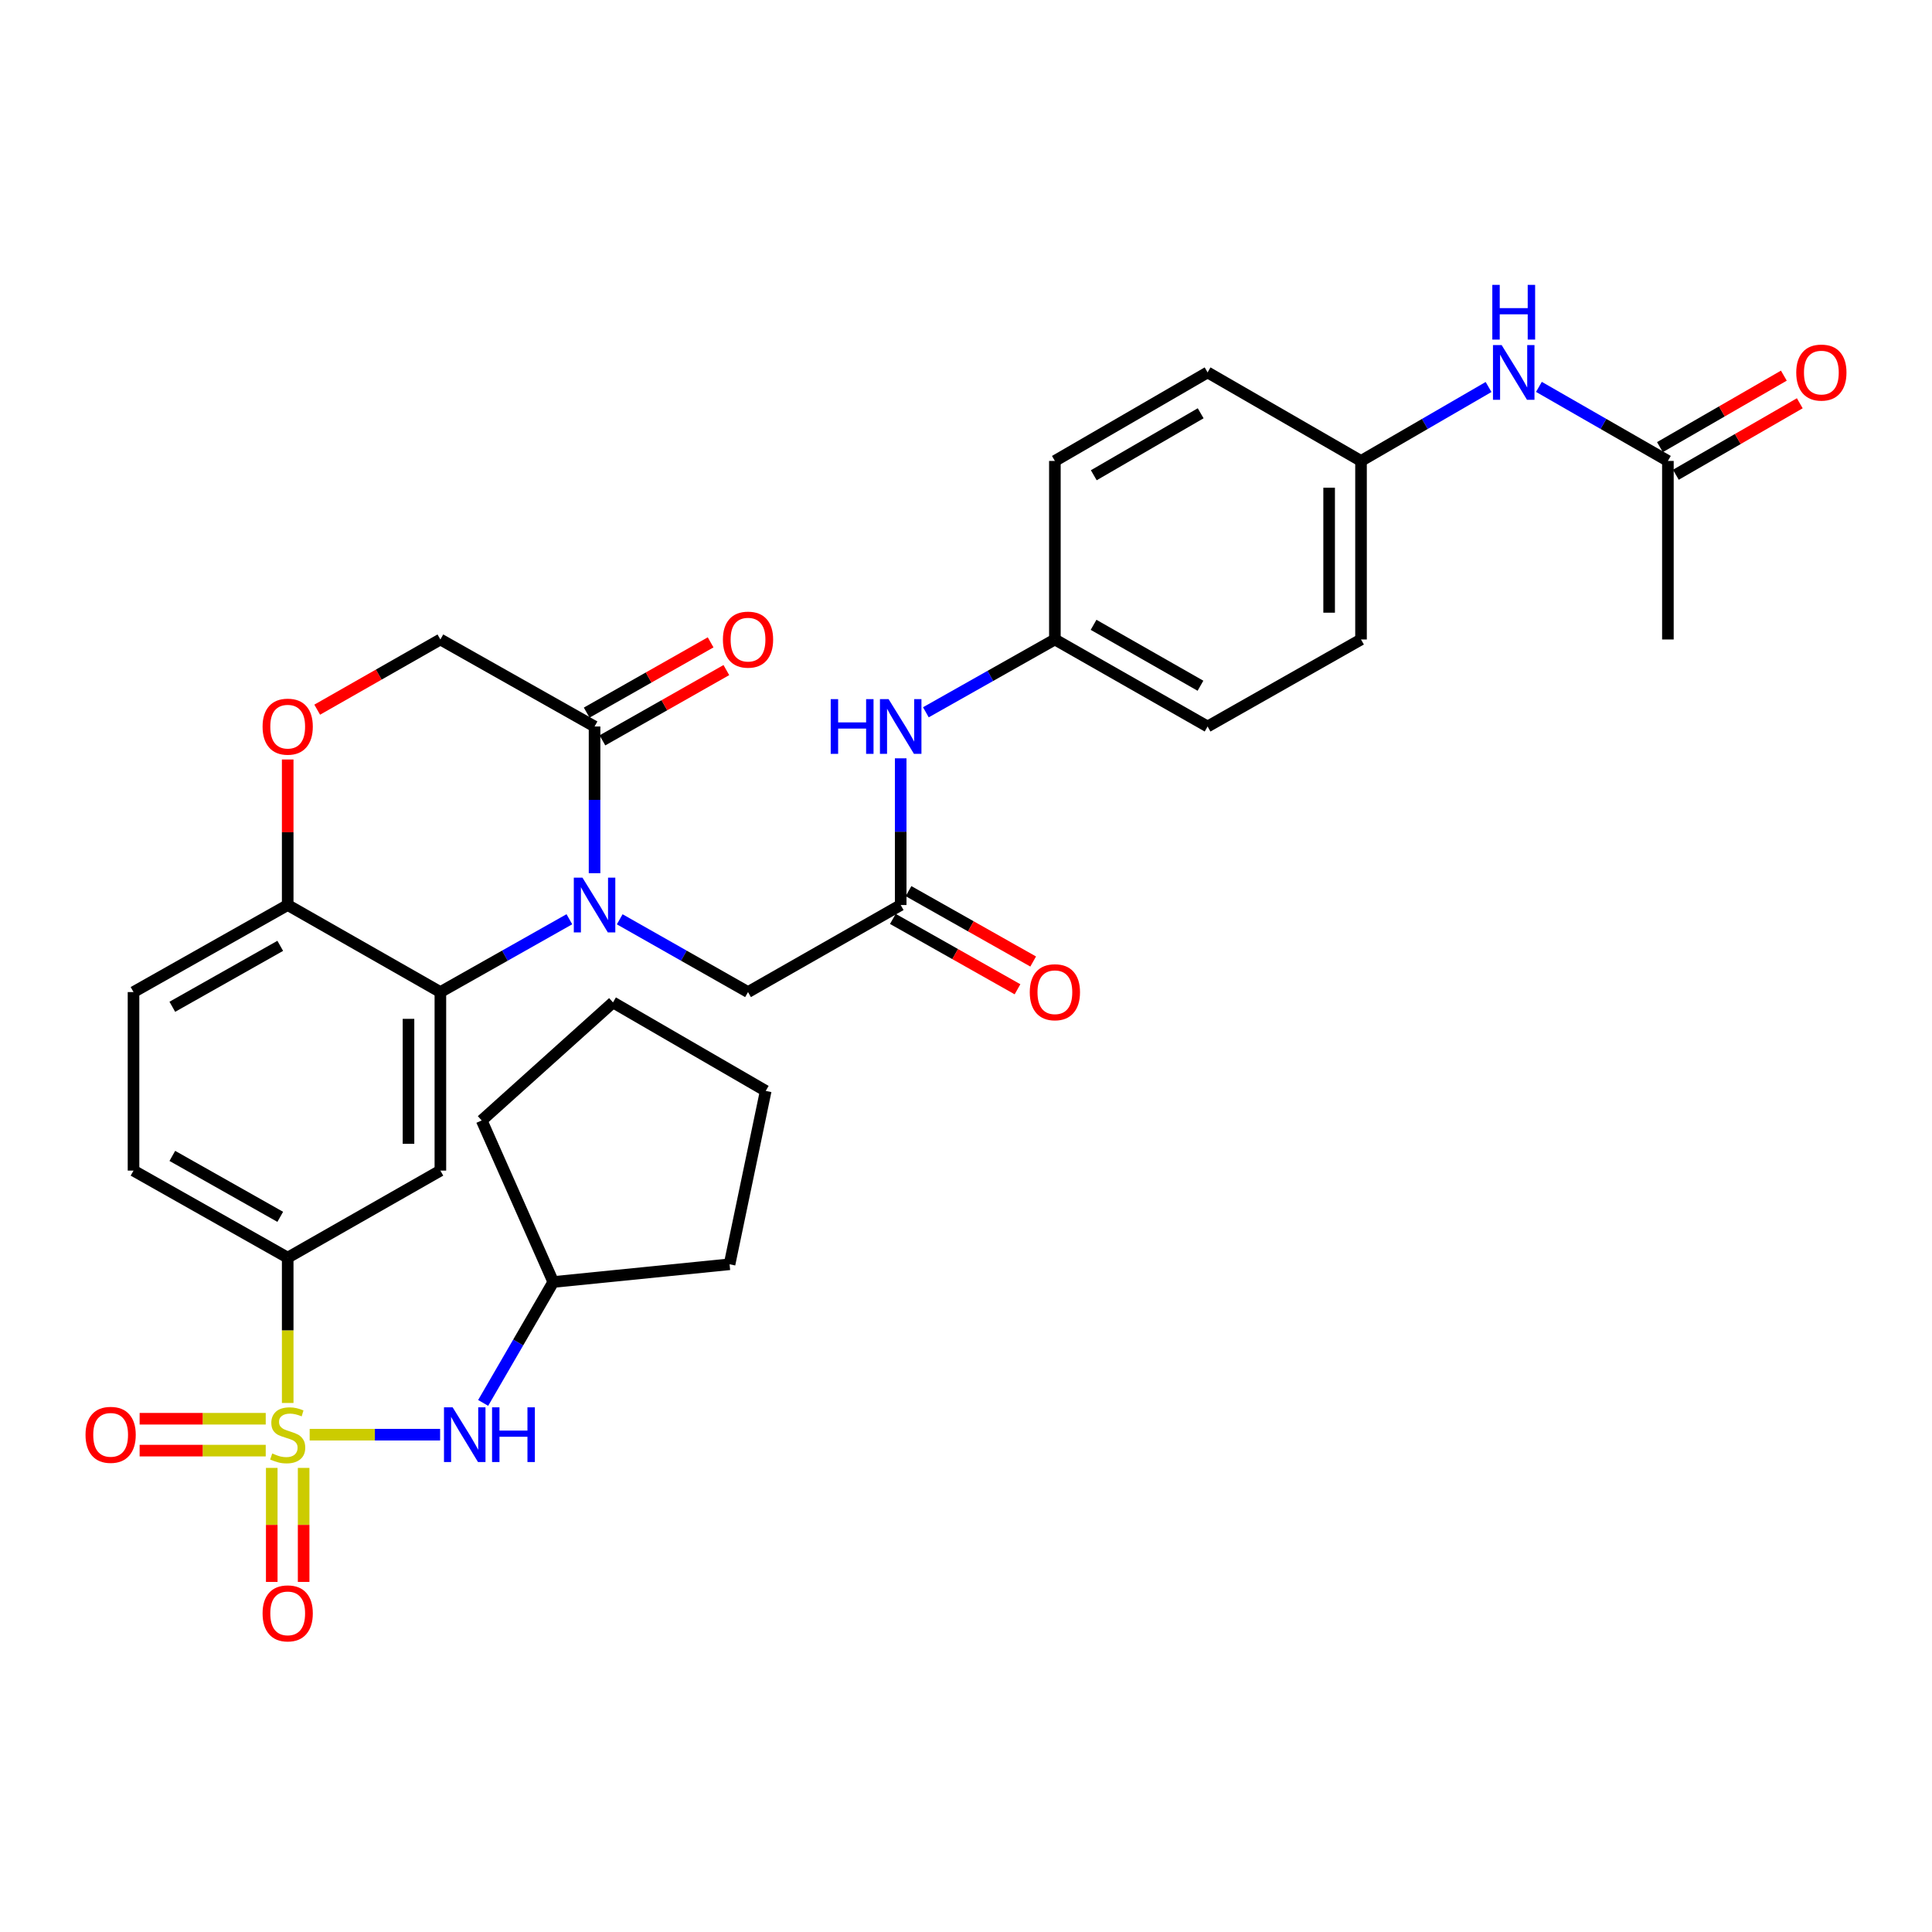 <?xml version='1.0' encoding='iso-8859-1'?>
<svg version='1.1' baseProfile='full'
              xmlns='http://www.w3.org/2000/svg'
                      xmlns:rdkit='http://www.rdkit.org/xml'
                      xmlns:xlink='http://www.w3.org/1999/xlink'
                  xml:space='preserve'
width='1000px' height='1000px' viewBox='0 0 1000 1000'>
<!-- END OF HEADER -->
<rect style='opacity:1.0;fill:#FFFFFF;stroke:none' width='1000' height='1000' x='0' y='0'> </rect>
<path class='bond-4' d='M 148.911,726.179 L 148.911,688.57' style='fill:none;fill-rule:evenodd;stroke:#CCCC00;stroke-width:6px;stroke-linecap:butt;stroke-linejoin:miter;stroke-opacity:1' />
<path class='bond-4' d='M 148.911,688.57 L 148.911,650.962' style='fill:none;fill-rule:evenodd;stroke:#000000;stroke-width:6px;stroke-linecap:butt;stroke-linejoin:miter;stroke-opacity:1' />
<path class='bond-5' d='M 160.282,742.589 L 194.041,742.589' style='fill:none;fill-rule:evenodd;stroke:#CCCC00;stroke-width:6px;stroke-linecap:butt;stroke-linejoin:miter;stroke-opacity:1' />
<path class='bond-5' d='M 194.041,742.589 L 227.801,742.589' style='fill:none;fill-rule:evenodd;stroke:#0000FF;stroke-width:6px;stroke-linecap:butt;stroke-linejoin:miter;stroke-opacity:1' />
<path class='bond-10' d='M 137.54,734.338 L 104.906,734.338' style='fill:none;fill-rule:evenodd;stroke:#CCCC00;stroke-width:6px;stroke-linecap:butt;stroke-linejoin:miter;stroke-opacity:1' />
<path class='bond-10' d='M 104.906,734.338 L 72.272,734.338' style='fill:none;fill-rule:evenodd;stroke:#FF0000;stroke-width:6px;stroke-linecap:butt;stroke-linejoin:miter;stroke-opacity:1' />
<path class='bond-10' d='M 137.54,750.841 L 104.906,750.841' style='fill:none;fill-rule:evenodd;stroke:#CCCC00;stroke-width:6px;stroke-linecap:butt;stroke-linejoin:miter;stroke-opacity:1' />
<path class='bond-10' d='M 104.906,750.841 L 72.272,750.841' style='fill:none;fill-rule:evenodd;stroke:#FF0000;stroke-width:6px;stroke-linecap:butt;stroke-linejoin:miter;stroke-opacity:1' />
<path class='bond-11' d='M 140.659,759.78 L 140.659,789.288' style='fill:none;fill-rule:evenodd;stroke:#CCCC00;stroke-width:6px;stroke-linecap:butt;stroke-linejoin:miter;stroke-opacity:1' />
<path class='bond-11' d='M 140.659,789.288 L 140.659,818.796' style='fill:none;fill-rule:evenodd;stroke:#FF0000;stroke-width:6px;stroke-linecap:butt;stroke-linejoin:miter;stroke-opacity:1' />
<path class='bond-11' d='M 157.162,759.78 L 157.162,789.288' style='fill:none;fill-rule:evenodd;stroke:#CCCC00;stroke-width:6px;stroke-linecap:butt;stroke-linejoin:miter;stroke-opacity:1' />
<path class='bond-11' d='M 157.162,789.288 L 157.162,818.796' style='fill:none;fill-rule:evenodd;stroke:#FF0000;stroke-width:6px;stroke-linecap:butt;stroke-linejoin:miter;stroke-opacity:1' />
<path class='bond-0' d='M 294.711,475.797 L 261.326,494.645' style='fill:none;fill-rule:evenodd;stroke:#0000FF;stroke-width:6px;stroke-linecap:butt;stroke-linejoin:miter;stroke-opacity:1' />
<path class='bond-0' d='M 261.326,494.645 L 227.941,513.493' style='fill:none;fill-rule:evenodd;stroke:#000000;stroke-width:6px;stroke-linecap:butt;stroke-linejoin:miter;stroke-opacity:1' />
<path class='bond-3' d='M 307.742,451.97 L 307.742,414.002' style='fill:none;fill-rule:evenodd;stroke:#0000FF;stroke-width:6px;stroke-linecap:butt;stroke-linejoin:miter;stroke-opacity:1' />
<path class='bond-3' d='M 307.742,414.002 L 307.742,376.033' style='fill:none;fill-rule:evenodd;stroke:#000000;stroke-width:6px;stroke-linecap:butt;stroke-linejoin:miter;stroke-opacity:1' />
<path class='bond-8' d='M 320.765,475.827 L 353.97,494.66' style='fill:none;fill-rule:evenodd;stroke:#0000FF;stroke-width:6px;stroke-linecap:butt;stroke-linejoin:miter;stroke-opacity:1' />
<path class='bond-8' d='M 353.97,494.66 L 387.175,513.493' style='fill:none;fill-rule:evenodd;stroke:#000000;stroke-width:6px;stroke-linecap:butt;stroke-linejoin:miter;stroke-opacity:1' />
<path class='bond-1' d='M 227.941,513.493 L 227.941,605.9' style='fill:none;fill-rule:evenodd;stroke:#000000;stroke-width:6px;stroke-linecap:butt;stroke-linejoin:miter;stroke-opacity:1' />
<path class='bond-1' d='M 211.438,527.354 L 211.438,592.039' style='fill:none;fill-rule:evenodd;stroke:#000000;stroke-width:6px;stroke-linecap:butt;stroke-linejoin:miter;stroke-opacity:1' />
<path class='bond-34' d='M 227.941,513.493 L 148.911,468.44' style='fill:none;fill-rule:evenodd;stroke:#000000;stroke-width:6px;stroke-linecap:butt;stroke-linejoin:miter;stroke-opacity:1' />
<path class='bond-2' d='M 227.941,605.9 L 148.911,650.962' style='fill:none;fill-rule:evenodd;stroke:#000000;stroke-width:6px;stroke-linecap:butt;stroke-linejoin:miter;stroke-opacity:1' />
<path class='bond-16' d='M 311.812,383.211 L 343.887,365.022' style='fill:none;fill-rule:evenodd;stroke:#000000;stroke-width:6px;stroke-linecap:butt;stroke-linejoin:miter;stroke-opacity:1' />
<path class='bond-16' d='M 343.887,365.022 L 375.963,346.834' style='fill:none;fill-rule:evenodd;stroke:#FF0000;stroke-width:6px;stroke-linecap:butt;stroke-linejoin:miter;stroke-opacity:1' />
<path class='bond-16' d='M 303.671,368.856 L 335.747,350.667' style='fill:none;fill-rule:evenodd;stroke:#000000;stroke-width:6px;stroke-linecap:butt;stroke-linejoin:miter;stroke-opacity:1' />
<path class='bond-16' d='M 335.747,350.667 L 367.822,332.478' style='fill:none;fill-rule:evenodd;stroke:#FF0000;stroke-width:6px;stroke-linecap:butt;stroke-linejoin:miter;stroke-opacity:1' />
<path class='bond-35' d='M 307.742,376.033 L 227.941,330.99' style='fill:none;fill-rule:evenodd;stroke:#000000;stroke-width:6px;stroke-linecap:butt;stroke-linejoin:miter;stroke-opacity:1' />
<path class='bond-18' d='M 148.911,650.962 L 69.11,605.9' style='fill:none;fill-rule:evenodd;stroke:#000000;stroke-width:6px;stroke-linecap:butt;stroke-linejoin:miter;stroke-opacity:1' />
<path class='bond-18' d='M 145.055,629.833 L 89.195,598.289' style='fill:none;fill-rule:evenodd;stroke:#000000;stroke-width:6px;stroke-linecap:butt;stroke-linejoin:miter;stroke-opacity:1' />
<path class='bond-23' d='M 250.082,726.146 L 268.226,694.852' style='fill:none;fill-rule:evenodd;stroke:#0000FF;stroke-width:6px;stroke-linecap:butt;stroke-linejoin:miter;stroke-opacity:1' />
<path class='bond-23' d='M 268.226,694.852 L 286.37,663.559' style='fill:none;fill-rule:evenodd;stroke:#000000;stroke-width:6px;stroke-linecap:butt;stroke-linejoin:miter;stroke-opacity:1' />
<path class='bond-6' d='M 466.197,468.44 L 387.175,513.493' style='fill:none;fill-rule:evenodd;stroke:#000000;stroke-width:6px;stroke-linecap:butt;stroke-linejoin:miter;stroke-opacity:1' />
<path class='bond-14' d='M 466.197,468.44 L 466.197,430.472' style='fill:none;fill-rule:evenodd;stroke:#000000;stroke-width:6px;stroke-linecap:butt;stroke-linejoin:miter;stroke-opacity:1' />
<path class='bond-14' d='M 466.197,430.472 L 466.197,392.504' style='fill:none;fill-rule:evenodd;stroke:#0000FF;stroke-width:6px;stroke-linecap:butt;stroke-linejoin:miter;stroke-opacity:1' />
<path class='bond-17' d='M 462.14,475.626 L 494.4,493.836' style='fill:none;fill-rule:evenodd;stroke:#000000;stroke-width:6px;stroke-linecap:butt;stroke-linejoin:miter;stroke-opacity:1' />
<path class='bond-17' d='M 494.4,493.836 L 526.659,512.047' style='fill:none;fill-rule:evenodd;stroke:#FF0000;stroke-width:6px;stroke-linecap:butt;stroke-linejoin:miter;stroke-opacity:1' />
<path class='bond-17' d='M 470.253,461.255 L 502.512,479.465' style='fill:none;fill-rule:evenodd;stroke:#000000;stroke-width:6px;stroke-linecap:butt;stroke-linejoin:miter;stroke-opacity:1' />
<path class='bond-17' d='M 502.512,479.465 L 534.771,497.676' style='fill:none;fill-rule:evenodd;stroke:#FF0000;stroke-width:6px;stroke-linecap:butt;stroke-linejoin:miter;stroke-opacity:1' />
<path class='bond-7' d='M 148.911,393.104 L 148.911,430.772' style='fill:none;fill-rule:evenodd;stroke:#FF0000;stroke-width:6px;stroke-linecap:butt;stroke-linejoin:miter;stroke-opacity:1' />
<path class='bond-7' d='M 148.911,430.772 L 148.911,468.44' style='fill:none;fill-rule:evenodd;stroke:#000000;stroke-width:6px;stroke-linecap:butt;stroke-linejoin:miter;stroke-opacity:1' />
<path class='bond-13' d='M 164.185,367.328 L 196.063,349.159' style='fill:none;fill-rule:evenodd;stroke:#FF0000;stroke-width:6px;stroke-linecap:butt;stroke-linejoin:miter;stroke-opacity:1' />
<path class='bond-13' d='M 196.063,349.159 L 227.941,330.99' style='fill:none;fill-rule:evenodd;stroke:#000000;stroke-width:6px;stroke-linecap:butt;stroke-linejoin:miter;stroke-opacity:1' />
<path class='bond-9' d='M 148.911,468.44 L 69.11,513.493' style='fill:none;fill-rule:evenodd;stroke:#000000;stroke-width:6px;stroke-linecap:butt;stroke-linejoin:miter;stroke-opacity:1' />
<path class='bond-9' d='M 145.054,489.569 L 89.194,521.106' style='fill:none;fill-rule:evenodd;stroke:#000000;stroke-width:6px;stroke-linecap:butt;stroke-linejoin:miter;stroke-opacity:1' />
<path class='bond-12' d='M 863.301,238.583 L 829.921,219.416' style='fill:none;fill-rule:evenodd;stroke:#000000;stroke-width:6px;stroke-linecap:butt;stroke-linejoin:miter;stroke-opacity:1' />
<path class='bond-12' d='M 829.921,219.416 L 796.541,200.248' style='fill:none;fill-rule:evenodd;stroke:#0000FF;stroke-width:6px;stroke-linecap:butt;stroke-linejoin:miter;stroke-opacity:1' />
<path class='bond-19' d='M 867.424,245.73 L 899.495,227.23' style='fill:none;fill-rule:evenodd;stroke:#000000;stroke-width:6px;stroke-linecap:butt;stroke-linejoin:miter;stroke-opacity:1' />
<path class='bond-19' d='M 899.495,227.23 L 931.566,208.729' style='fill:none;fill-rule:evenodd;stroke:#FF0000;stroke-width:6px;stroke-linecap:butt;stroke-linejoin:miter;stroke-opacity:1' />
<path class='bond-19' d='M 859.178,231.435 L 891.249,212.935' style='fill:none;fill-rule:evenodd;stroke:#000000;stroke-width:6px;stroke-linecap:butt;stroke-linejoin:miter;stroke-opacity:1' />
<path class='bond-19' d='M 891.249,212.935 L 923.319,194.434' style='fill:none;fill-rule:evenodd;stroke:#FF0000;stroke-width:6px;stroke-linecap:butt;stroke-linejoin:miter;stroke-opacity:1' />
<path class='bond-28' d='M 863.301,238.583 L 863.301,330.99' style='fill:none;fill-rule:evenodd;stroke:#000000;stroke-width:6px;stroke-linecap:butt;stroke-linejoin:miter;stroke-opacity:1' />
<path class='bond-21' d='M 479.228,368.679 L 512.617,349.834' style='fill:none;fill-rule:evenodd;stroke:#0000FF;stroke-width:6px;stroke-linecap:butt;stroke-linejoin:miter;stroke-opacity:1' />
<path class='bond-21' d='M 512.617,349.834 L 546.006,330.99' style='fill:none;fill-rule:evenodd;stroke:#000000;stroke-width:6px;stroke-linecap:butt;stroke-linejoin:miter;stroke-opacity:1' />
<path class='bond-15' d='M 770.477,200.311 L 737.469,219.447' style='fill:none;fill-rule:evenodd;stroke:#0000FF;stroke-width:6px;stroke-linecap:butt;stroke-linejoin:miter;stroke-opacity:1' />
<path class='bond-15' d='M 737.469,219.447 L 704.461,238.583' style='fill:none;fill-rule:evenodd;stroke:#000000;stroke-width:6px;stroke-linecap:butt;stroke-linejoin:miter;stroke-opacity:1' />
<path class='bond-20' d='M 69.11,605.9 L 69.11,513.493' style='fill:none;fill-rule:evenodd;stroke:#000000;stroke-width:6px;stroke-linecap:butt;stroke-linejoin:miter;stroke-opacity:1' />
<path class='bond-24' d='M 546.006,330.99 L 546.006,238.583' style='fill:none;fill-rule:evenodd;stroke:#000000;stroke-width:6px;stroke-linecap:butt;stroke-linejoin:miter;stroke-opacity:1' />
<path class='bond-26' d='M 546.006,330.99 L 625.046,376.033' style='fill:none;fill-rule:evenodd;stroke:#000000;stroke-width:6px;stroke-linecap:butt;stroke-linejoin:miter;stroke-opacity:1' />
<path class='bond-26' d='M 566.033,323.408 L 621.361,354.939' style='fill:none;fill-rule:evenodd;stroke:#000000;stroke-width:6px;stroke-linecap:butt;stroke-linejoin:miter;stroke-opacity:1' />
<path class='bond-22' d='M 704.461,238.583 L 704.461,330.99' style='fill:none;fill-rule:evenodd;stroke:#000000;stroke-width:6px;stroke-linecap:butt;stroke-linejoin:miter;stroke-opacity:1' />
<path class='bond-22' d='M 687.958,252.444 L 687.958,317.129' style='fill:none;fill-rule:evenodd;stroke:#000000;stroke-width:6px;stroke-linecap:butt;stroke-linejoin:miter;stroke-opacity:1' />
<path class='bond-36' d='M 704.461,238.583 L 625.046,192.76' style='fill:none;fill-rule:evenodd;stroke:#000000;stroke-width:6px;stroke-linecap:butt;stroke-linejoin:miter;stroke-opacity:1' />
<path class='bond-29' d='M 286.37,663.559 L 249.331,579.945' style='fill:none;fill-rule:evenodd;stroke:#000000;stroke-width:6px;stroke-linecap:butt;stroke-linejoin:miter;stroke-opacity:1' />
<path class='bond-30' d='M 286.37,663.559 L 377.622,654.391' style='fill:none;fill-rule:evenodd;stroke:#000000;stroke-width:6px;stroke-linecap:butt;stroke-linejoin:miter;stroke-opacity:1' />
<path class='bond-27' d='M 546.006,238.583 L 625.046,192.76' style='fill:none;fill-rule:evenodd;stroke:#000000;stroke-width:6px;stroke-linecap:butt;stroke-linejoin:miter;stroke-opacity:1' />
<path class='bond-27' d='M 566.139,245.987 L 621.467,213.91' style='fill:none;fill-rule:evenodd;stroke:#000000;stroke-width:6px;stroke-linecap:butt;stroke-linejoin:miter;stroke-opacity:1' />
<path class='bond-25' d='M 704.461,330.99 L 625.046,376.033' style='fill:none;fill-rule:evenodd;stroke:#000000;stroke-width:6px;stroke-linecap:butt;stroke-linejoin:miter;stroke-opacity:1' />
<path class='bond-31' d='M 249.331,579.945 L 317.286,518.847' style='fill:none;fill-rule:evenodd;stroke:#000000;stroke-width:6px;stroke-linecap:butt;stroke-linejoin:miter;stroke-opacity:1' />
<path class='bond-32' d='M 377.622,654.391 L 396.335,564.652' style='fill:none;fill-rule:evenodd;stroke:#000000;stroke-width:6px;stroke-linecap:butt;stroke-linejoin:miter;stroke-opacity:1' />
<path class='bond-33' d='M 317.286,518.847 L 396.335,564.652' style='fill:none;fill-rule:evenodd;stroke:#000000;stroke-width:6px;stroke-linecap:butt;stroke-linejoin:miter;stroke-opacity:1' />
<path  class='atom-0' d='M 140.911 752.309
Q 141.231 752.429, 142.551 752.989
Q 143.871 753.549, 145.311 753.909
Q 146.791 754.229, 148.231 754.229
Q 150.911 754.229, 152.471 752.949
Q 154.031 751.629, 154.031 749.349
Q 154.031 747.789, 153.231 746.829
Q 152.471 745.869, 151.271 745.349
Q 150.071 744.829, 148.071 744.229
Q 145.551 743.469, 144.031 742.749
Q 142.551 742.029, 141.471 740.509
Q 140.431 738.989, 140.431 736.429
Q 140.431 732.869, 142.831 730.669
Q 145.271 728.469, 150.071 728.469
Q 153.351 728.469, 157.071 730.029
L 156.151 733.109
Q 152.751 731.709, 150.191 731.709
Q 147.431 731.709, 145.911 732.869
Q 144.391 733.989, 144.431 735.949
Q 144.431 737.469, 145.191 738.389
Q 145.991 739.309, 147.111 739.829
Q 148.271 740.349, 150.191 740.949
Q 152.751 741.749, 154.271 742.549
Q 155.791 743.349, 156.871 744.989
Q 157.991 746.589, 157.991 749.349
Q 157.991 753.269, 155.351 755.389
Q 152.751 757.469, 148.391 757.469
Q 145.871 757.469, 143.951 756.909
Q 142.071 756.389, 139.831 755.469
L 140.911 752.309
' fill='#CCCC00'/>
<path  class='atom-1' d='M 301.482 454.28
L 310.762 469.28
Q 311.682 470.76, 313.162 473.44
Q 314.642 476.12, 314.722 476.28
L 314.722 454.28
L 318.482 454.28
L 318.482 482.6
L 314.602 482.6
L 304.642 466.2
Q 303.482 464.28, 302.242 462.08
Q 301.042 459.88, 300.682 459.2
L 300.682 482.6
L 297.002 482.6
L 297.002 454.28
L 301.482 454.28
' fill='#0000FF'/>
<path  class='atom-6' d='M 234.288 728.429
L 243.568 743.429
Q 244.488 744.909, 245.968 747.589
Q 247.448 750.269, 247.528 750.429
L 247.528 728.429
L 251.288 728.429
L 251.288 756.749
L 247.408 756.749
L 237.448 740.349
Q 236.288 738.429, 235.048 736.229
Q 233.848 734.029, 233.488 733.349
L 233.488 756.749
L 229.808 756.749
L 229.808 728.429
L 234.288 728.429
' fill='#0000FF'/>
<path  class='atom-6' d='M 254.688 728.429
L 258.528 728.429
L 258.528 740.469
L 273.008 740.469
L 273.008 728.429
L 276.848 728.429
L 276.848 756.749
L 273.008 756.749
L 273.008 743.669
L 258.528 743.669
L 258.528 756.749
L 254.688 756.749
L 254.688 728.429
' fill='#0000FF'/>
<path  class='atom-8' d='M 135.911 376.113
Q 135.911 369.313, 139.271 365.513
Q 142.631 361.713, 148.911 361.713
Q 155.191 361.713, 158.551 365.513
Q 161.911 369.313, 161.911 376.113
Q 161.911 382.993, 158.511 386.913
Q 155.111 390.793, 148.911 390.793
Q 142.671 390.793, 139.271 386.913
Q 135.911 383.033, 135.911 376.113
M 148.911 387.593
Q 153.231 387.593, 155.551 384.713
Q 157.911 381.793, 157.911 376.113
Q 157.911 370.553, 155.551 367.753
Q 153.231 364.913, 148.911 364.913
Q 144.591 364.913, 142.231 367.713
Q 139.911 370.513, 139.911 376.113
Q 139.911 381.833, 142.231 384.713
Q 144.591 387.593, 148.911 387.593
' fill='#FF0000'/>
<path  class='atom-11' d='M 44.265 742.669
Q 44.265 735.869, 47.625 732.069
Q 50.985 728.269, 57.265 728.269
Q 63.545 728.269, 66.905 732.069
Q 70.265 735.869, 70.265 742.669
Q 70.265 749.549, 66.865 753.469
Q 63.465 757.349, 57.265 757.349
Q 51.025 757.349, 47.625 753.469
Q 44.265 749.589, 44.265 742.669
M 57.265 754.149
Q 61.585 754.149, 63.905 751.269
Q 66.265 748.349, 66.265 742.669
Q 66.265 737.109, 63.905 734.309
Q 61.585 731.469, 57.265 731.469
Q 52.945 731.469, 50.585 734.269
Q 48.265 737.069, 48.265 742.669
Q 48.265 748.389, 50.585 751.269
Q 52.945 754.149, 57.265 754.149
' fill='#FF0000'/>
<path  class='atom-12' d='M 135.911 835.076
Q 135.911 828.276, 139.271 824.476
Q 142.631 820.676, 148.911 820.676
Q 155.191 820.676, 158.551 824.476
Q 161.911 828.276, 161.911 835.076
Q 161.911 841.956, 158.511 845.876
Q 155.111 849.756, 148.911 849.756
Q 142.671 849.756, 139.271 845.876
Q 135.911 841.996, 135.911 835.076
M 148.911 846.556
Q 153.231 846.556, 155.551 843.676
Q 157.911 840.756, 157.911 835.076
Q 157.911 829.516, 155.551 826.716
Q 153.231 823.876, 148.911 823.876
Q 144.591 823.876, 142.231 826.676
Q 139.911 829.476, 139.911 835.076
Q 139.911 840.796, 142.231 843.676
Q 144.591 846.556, 148.911 846.556
' fill='#FF0000'/>
<path  class='atom-15' d='M 429.977 361.873
L 433.817 361.873
L 433.817 373.913
L 448.297 373.913
L 448.297 361.873
L 452.137 361.873
L 452.137 390.193
L 448.297 390.193
L 448.297 377.113
L 433.817 377.113
L 433.817 390.193
L 429.977 390.193
L 429.977 361.873
' fill='#0000FF'/>
<path  class='atom-15' d='M 459.937 361.873
L 469.217 376.873
Q 470.137 378.353, 471.617 381.033
Q 473.097 383.713, 473.177 383.873
L 473.177 361.873
L 476.937 361.873
L 476.937 390.193
L 473.057 390.193
L 463.097 373.793
Q 461.937 371.873, 460.697 369.673
Q 459.497 367.473, 459.137 366.793
L 459.137 390.193
L 455.457 390.193
L 455.457 361.873
L 459.937 361.873
' fill='#0000FF'/>
<path  class='atom-16' d='M 777.241 178.6
L 786.521 193.6
Q 787.441 195.08, 788.921 197.76
Q 790.401 200.44, 790.481 200.6
L 790.481 178.6
L 794.241 178.6
L 794.241 206.92
L 790.361 206.92
L 780.401 190.52
Q 779.241 188.6, 778.001 186.4
Q 776.801 184.2, 776.441 183.52
L 776.441 206.92
L 772.761 206.92
L 772.761 178.6
L 777.241 178.6
' fill='#0000FF'/>
<path  class='atom-16' d='M 772.421 147.448
L 776.261 147.448
L 776.261 159.488
L 790.741 159.488
L 790.741 147.448
L 794.581 147.448
L 794.581 175.768
L 790.741 175.768
L 790.741 162.688
L 776.261 162.688
L 776.261 175.768
L 772.421 175.768
L 772.421 147.448
' fill='#0000FF'/>
<path  class='atom-17' d='M 374.175 331.07
Q 374.175 324.27, 377.535 320.47
Q 380.895 316.67, 387.175 316.67
Q 393.455 316.67, 396.815 320.47
Q 400.175 324.27, 400.175 331.07
Q 400.175 337.95, 396.775 341.87
Q 393.375 345.75, 387.175 345.75
Q 380.935 345.75, 377.535 341.87
Q 374.175 337.99, 374.175 331.07
M 387.175 342.55
Q 391.495 342.55, 393.815 339.67
Q 396.175 336.75, 396.175 331.07
Q 396.175 325.51, 393.815 322.71
Q 391.495 319.87, 387.175 319.87
Q 382.855 319.87, 380.495 322.67
Q 378.175 325.47, 378.175 331.07
Q 378.175 336.79, 380.495 339.67
Q 382.855 342.55, 387.175 342.55
' fill='#FF0000'/>
<path  class='atom-18' d='M 533.006 513.573
Q 533.006 506.773, 536.366 502.973
Q 539.726 499.173, 546.006 499.173
Q 552.286 499.173, 555.646 502.973
Q 559.006 506.773, 559.006 513.573
Q 559.006 520.453, 555.606 524.373
Q 552.206 528.253, 546.006 528.253
Q 539.766 528.253, 536.366 524.373
Q 533.006 520.493, 533.006 513.573
M 546.006 525.053
Q 550.326 525.053, 552.646 522.173
Q 555.006 519.253, 555.006 513.573
Q 555.006 508.013, 552.646 505.213
Q 550.326 502.373, 546.006 502.373
Q 541.686 502.373, 539.326 505.173
Q 537.006 507.973, 537.006 513.573
Q 537.006 519.293, 539.326 522.173
Q 541.686 525.053, 546.006 525.053
' fill='#FF0000'/>
<path  class='atom-20' d='M 929.735 192.84
Q 929.735 186.04, 933.095 182.24
Q 936.455 178.44, 942.735 178.44
Q 949.015 178.44, 952.375 182.24
Q 955.735 186.04, 955.735 192.84
Q 955.735 199.72, 952.335 203.64
Q 948.935 207.52, 942.735 207.52
Q 936.495 207.52, 933.095 203.64
Q 929.735 199.76, 929.735 192.84
M 942.735 204.32
Q 947.055 204.32, 949.375 201.44
Q 951.735 198.52, 951.735 192.84
Q 951.735 187.28, 949.375 184.48
Q 947.055 181.64, 942.735 181.64
Q 938.415 181.64, 936.055 184.44
Q 933.735 187.24, 933.735 192.84
Q 933.735 198.56, 936.055 201.44
Q 938.415 204.32, 942.735 204.32
' fill='#FF0000'/>
</svg>
